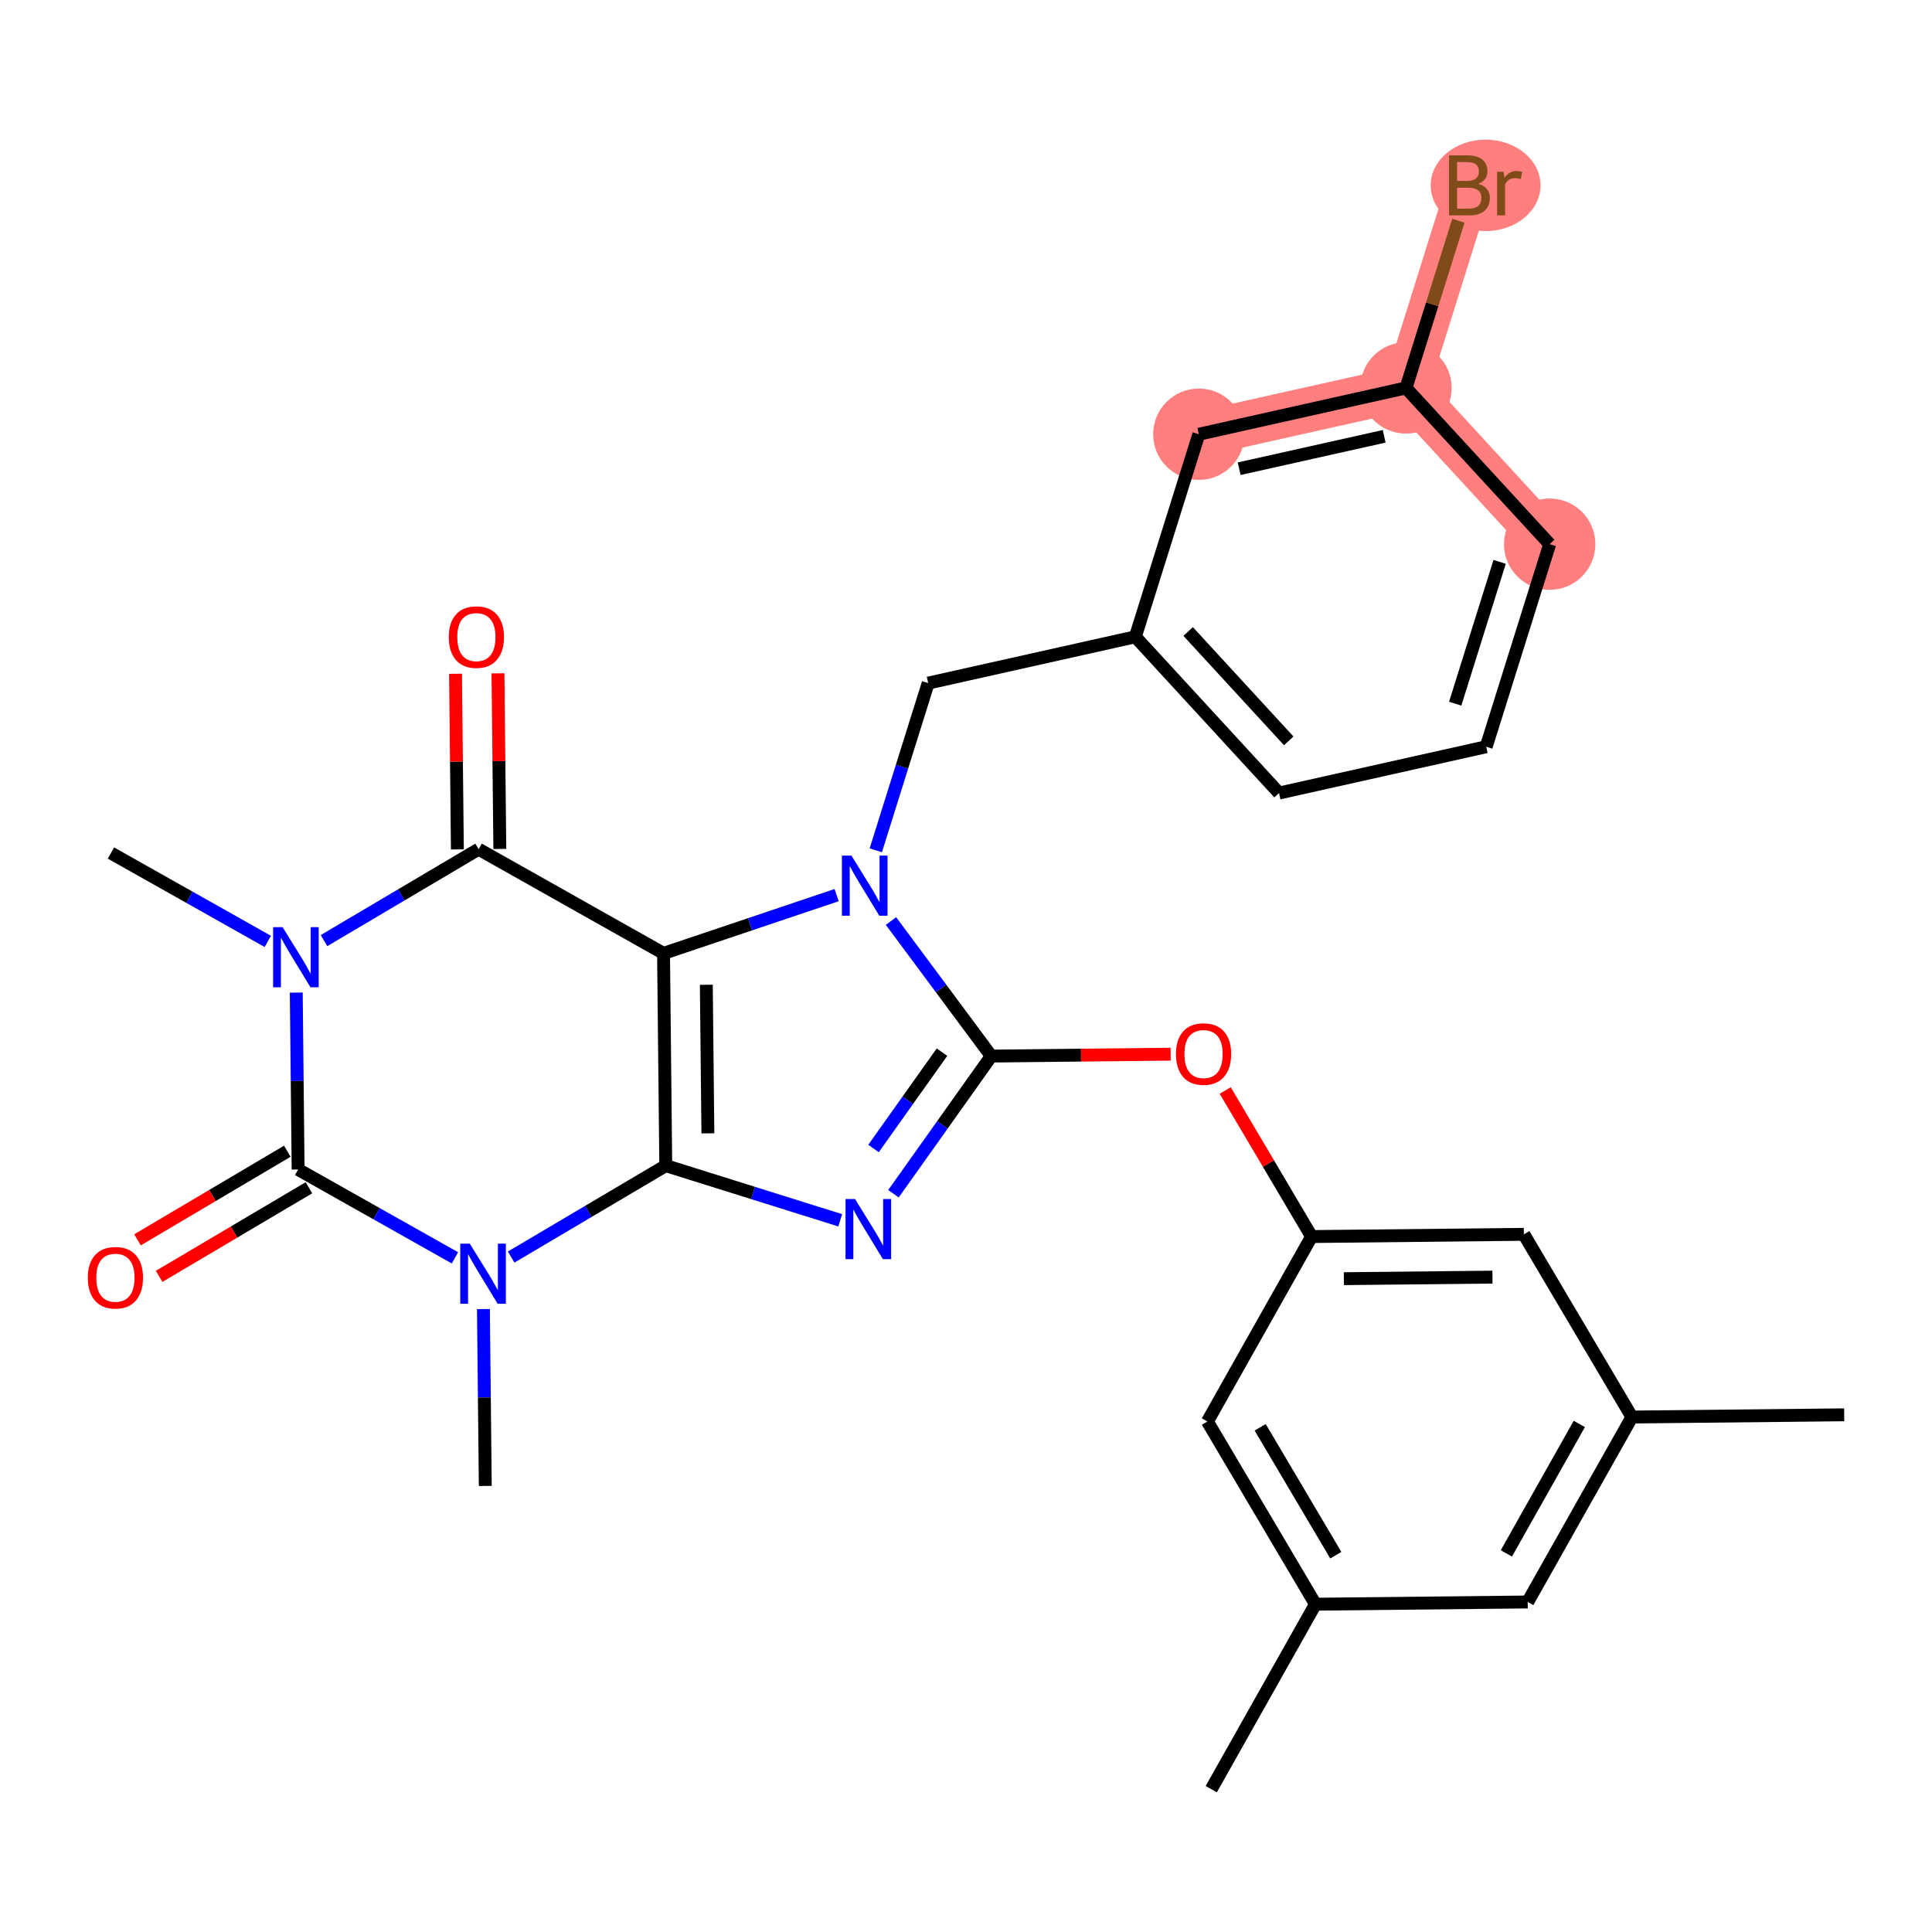 <?xml version='1.0' encoding='iso-8859-1'?>
<svg version='1.1' baseProfile='full'
              xmlns='http://www.w3.org/2000/svg'
                      xmlns:rdkit='http://www.rdkit.org/xml'
                      xmlns:xlink='http://www.w3.org/1999/xlink'
                  xml:space='preserve'
width='300px' height='300px' viewBox='0 0 300 300'>
<!-- END OF HEADER -->
<rect style='opacity:1.0;fill:#FFFFFF;stroke:none' width='300' height='300' x='0' y='0'> </rect>
<rect style='opacity:1.0;fill:#FFFFFF;stroke:none' width='300' height='300' x='0' y='0'> </rect>
<path d='M 240.632,84.5 L 218.321,60.237' style='fill:none;fill-rule:evenodd;stroke:#FF7F7F;stroke-width:7.0px;stroke-linecap:butt;stroke-linejoin:miter;stroke-opacity:1' />
<path d='M 218.321,60.237 L 228.177,28.784' style='fill:none;fill-rule:evenodd;stroke:#FF7F7F;stroke-width:7.0px;stroke-linecap:butt;stroke-linejoin:miter;stroke-opacity:1' />
<path d='M 218.321,60.237 L 186.153,67.428' style='fill:none;fill-rule:evenodd;stroke:#FF7F7F;stroke-width:7.0px;stroke-linecap:butt;stroke-linejoin:miter;stroke-opacity:1' />
<ellipse cx='240.632' cy='84.5' rx='6.592' ry='6.592'  style='fill:#FF7F7F;fill-rule:evenodd;stroke:#FF7F7F;stroke-width:1.0px;stroke-linecap:butt;stroke-linejoin:miter;stroke-opacity:1' />
<ellipse cx='218.321' cy='60.237' rx='6.592' ry='6.592'  style='fill:#FF7F7F;fill-rule:evenodd;stroke:#FF7F7F;stroke-width:1.0px;stroke-linecap:butt;stroke-linejoin:miter;stroke-opacity:1' />
<ellipse cx='230.682' cy='28.784' rx='8.027' ry='6.601'  style='fill:#FF7F7F;fill-rule:evenodd;stroke:#FF7F7F;stroke-width:1.0px;stroke-linecap:butt;stroke-linejoin:miter;stroke-opacity:1' />
<ellipse cx='186.153' cy='67.428' rx='6.592' ry='6.592'  style='fill:#FF7F7F;fill-rule:evenodd;stroke:#FF7F7F;stroke-width:1.0px;stroke-linecap:butt;stroke-linejoin:miter;stroke-opacity:1' />
<path class='bond-0 atom-0 atom-1' d='M 286.364,219.692 L 253.404,220.037' style='fill:none;fill-rule:evenodd;stroke:#000000;stroke-width:2.0px;stroke-linecap:butt;stroke-linejoin:miter;stroke-opacity:1' />
<path class='bond-1 atom-1 atom-2' d='M 253.404,220.037 L 237.224,248.754' style='fill:none;fill-rule:evenodd;stroke:#000000;stroke-width:2.0px;stroke-linecap:butt;stroke-linejoin:miter;stroke-opacity:1' />
<path class='bond-1 atom-1 atom-2' d='M 245.234,221.109 L 233.908,241.211' style='fill:none;fill-rule:evenodd;stroke:#000000;stroke-width:2.0px;stroke-linecap:butt;stroke-linejoin:miter;stroke-opacity:1' />
<path class='bond-29 atom-29 atom-1' d='M 236.625,191.666 L 253.404,220.037' style='fill:none;fill-rule:evenodd;stroke:#000000;stroke-width:2.0px;stroke-linecap:butt;stroke-linejoin:miter;stroke-opacity:1' />
<path class='bond-2 atom-2 atom-3' d='M 237.224,248.754 L 204.264,249.1' style='fill:none;fill-rule:evenodd;stroke:#000000;stroke-width:2.0px;stroke-linecap:butt;stroke-linejoin:miter;stroke-opacity:1' />
<path class='bond-3 atom-3 atom-4' d='M 204.264,249.1 L 188.084,277.817' style='fill:none;fill-rule:evenodd;stroke:#000000;stroke-width:2.0px;stroke-linecap:butt;stroke-linejoin:miter;stroke-opacity:1' />
<path class='bond-4 atom-3 atom-5' d='M 204.264,249.1 L 187.485,220.729' style='fill:none;fill-rule:evenodd;stroke:#000000;stroke-width:2.0px;stroke-linecap:butt;stroke-linejoin:miter;stroke-opacity:1' />
<path class='bond-4 atom-3 atom-5' d='M 207.422,241.488 L 195.676,221.629' style='fill:none;fill-rule:evenodd;stroke:#000000;stroke-width:2.0px;stroke-linecap:butt;stroke-linejoin:miter;stroke-opacity:1' />
<path class='bond-5 atom-5 atom-6' d='M 187.485,220.729 L 203.665,192.012' style='fill:none;fill-rule:evenodd;stroke:#000000;stroke-width:2.0px;stroke-linecap:butt;stroke-linejoin:miter;stroke-opacity:1' />
<path class='bond-6 atom-6 atom-7' d='M 203.665,192.012 L 196.958,180.671' style='fill:none;fill-rule:evenodd;stroke:#000000;stroke-width:2.0px;stroke-linecap:butt;stroke-linejoin:miter;stroke-opacity:1' />
<path class='bond-6 atom-6 atom-7' d='M 196.958,180.671 L 190.251,169.331' style='fill:none;fill-rule:evenodd;stroke:#FF0000;stroke-width:2.0px;stroke-linecap:butt;stroke-linejoin:miter;stroke-opacity:1' />
<path class='bond-28 atom-6 atom-29' d='M 203.665,192.012 L 236.625,191.666' style='fill:none;fill-rule:evenodd;stroke:#000000;stroke-width:2.0px;stroke-linecap:butt;stroke-linejoin:miter;stroke-opacity:1' />
<path class='bond-28 atom-6 atom-29' d='M 208.678,198.552 L 231.75,198.31' style='fill:none;fill-rule:evenodd;stroke:#000000;stroke-width:2.0px;stroke-linecap:butt;stroke-linejoin:miter;stroke-opacity:1' />
<path class='bond-7 atom-7 atom-8' d='M 181.777,163.695 L 167.852,163.841' style='fill:none;fill-rule:evenodd;stroke:#FF0000;stroke-width:2.0px;stroke-linecap:butt;stroke-linejoin:miter;stroke-opacity:1' />
<path class='bond-7 atom-7 atom-8' d='M 167.852,163.841 L 153.926,163.987' style='fill:none;fill-rule:evenodd;stroke:#000000;stroke-width:2.0px;stroke-linecap:butt;stroke-linejoin:miter;stroke-opacity:1' />
<path class='bond-8 atom-8 atom-9' d='M 153.926,163.987 L 146.331,174.676' style='fill:none;fill-rule:evenodd;stroke:#000000;stroke-width:2.0px;stroke-linecap:butt;stroke-linejoin:miter;stroke-opacity:1' />
<path class='bond-8 atom-8 atom-9' d='M 146.331,174.676 L 138.735,185.364' style='fill:none;fill-rule:evenodd;stroke:#0000FF;stroke-width:2.0px;stroke-linecap:butt;stroke-linejoin:miter;stroke-opacity:1' />
<path class='bond-8 atom-8 atom-9' d='M 146.274,163.375 L 140.957,170.857' style='fill:none;fill-rule:evenodd;stroke:#000000;stroke-width:2.0px;stroke-linecap:butt;stroke-linejoin:miter;stroke-opacity:1' />
<path class='bond-8 atom-8 atom-9' d='M 140.957,170.857 L 135.64,178.339' style='fill:none;fill-rule:evenodd;stroke:#0000FF;stroke-width:2.0px;stroke-linecap:butt;stroke-linejoin:miter;stroke-opacity:1' />
<path class='bond-30 atom-20 atom-8' d='M 138.352,143.017 L 146.139,153.502' style='fill:none;fill-rule:evenodd;stroke:#0000FF;stroke-width:2.0px;stroke-linecap:butt;stroke-linejoin:miter;stroke-opacity:1' />
<path class='bond-30 atom-20 atom-8' d='M 146.139,153.502 L 153.926,163.987' style='fill:none;fill-rule:evenodd;stroke:#000000;stroke-width:2.0px;stroke-linecap:butt;stroke-linejoin:miter;stroke-opacity:1' />
<path class='bond-9 atom-9 atom-10' d='M 130.469,189.488 L 116.924,185.243' style='fill:none;fill-rule:evenodd;stroke:#0000FF;stroke-width:2.0px;stroke-linecap:butt;stroke-linejoin:miter;stroke-opacity:1' />
<path class='bond-9 atom-9 atom-10' d='M 116.924,185.243 L 103.38,180.999' style='fill:none;fill-rule:evenodd;stroke:#000000;stroke-width:2.0px;stroke-linecap:butt;stroke-linejoin:miter;stroke-opacity:1' />
<path class='bond-10 atom-10 atom-11' d='M 103.38,180.999 L 103.034,148.04' style='fill:none;fill-rule:evenodd;stroke:#000000;stroke-width:2.0px;stroke-linecap:butt;stroke-linejoin:miter;stroke-opacity:1' />
<path class='bond-10 atom-10 atom-11' d='M 109.92,175.986 L 109.678,152.914' style='fill:none;fill-rule:evenodd;stroke:#000000;stroke-width:2.0px;stroke-linecap:butt;stroke-linejoin:miter;stroke-opacity:1' />
<path class='bond-32 atom-18 atom-10' d='M 79.373,195.197 L 91.376,188.098' style='fill:none;fill-rule:evenodd;stroke:#0000FF;stroke-width:2.0px;stroke-linecap:butt;stroke-linejoin:miter;stroke-opacity:1' />
<path class='bond-32 atom-18 atom-10' d='M 91.376,188.098 L 103.38,180.999' style='fill:none;fill-rule:evenodd;stroke:#000000;stroke-width:2.0px;stroke-linecap:butt;stroke-linejoin:miter;stroke-opacity:1' />
<path class='bond-11 atom-11 atom-12' d='M 103.034,148.04 L 74.317,131.859' style='fill:none;fill-rule:evenodd;stroke:#000000;stroke-width:2.0px;stroke-linecap:butt;stroke-linejoin:miter;stroke-opacity:1' />
<path class='bond-19 atom-11 atom-20' d='M 103.034,148.04 L 116.472,143.517' style='fill:none;fill-rule:evenodd;stroke:#000000;stroke-width:2.0px;stroke-linecap:butt;stroke-linejoin:miter;stroke-opacity:1' />
<path class='bond-19 atom-11 atom-20' d='M 116.472,143.517 L 129.909,138.994' style='fill:none;fill-rule:evenodd;stroke:#0000FF;stroke-width:2.0px;stroke-linecap:butt;stroke-linejoin:miter;stroke-opacity:1' />
<path class='bond-12 atom-12 atom-13' d='M 77.613,131.825 L 77.47,118.19' style='fill:none;fill-rule:evenodd;stroke:#000000;stroke-width:2.0px;stroke-linecap:butt;stroke-linejoin:miter;stroke-opacity:1' />
<path class='bond-12 atom-12 atom-13' d='M 77.47,118.19 L 77.327,104.554' style='fill:none;fill-rule:evenodd;stroke:#FF0000;stroke-width:2.0px;stroke-linecap:butt;stroke-linejoin:miter;stroke-opacity:1' />
<path class='bond-12 atom-12 atom-13' d='M 71.021,131.894 L 70.878,118.259' style='fill:none;fill-rule:evenodd;stroke:#000000;stroke-width:2.0px;stroke-linecap:butt;stroke-linejoin:miter;stroke-opacity:1' />
<path class='bond-12 atom-12 atom-13' d='M 70.878,118.259 L 70.735,104.623' style='fill:none;fill-rule:evenodd;stroke:#FF0000;stroke-width:2.0px;stroke-linecap:butt;stroke-linejoin:miter;stroke-opacity:1' />
<path class='bond-13 atom-12 atom-14' d='M 74.317,131.859 L 62.314,138.958' style='fill:none;fill-rule:evenodd;stroke:#000000;stroke-width:2.0px;stroke-linecap:butt;stroke-linejoin:miter;stroke-opacity:1' />
<path class='bond-13 atom-12 atom-14' d='M 62.314,138.958 L 50.31,146.058' style='fill:none;fill-rule:evenodd;stroke:#0000FF;stroke-width:2.0px;stroke-linecap:butt;stroke-linejoin:miter;stroke-opacity:1' />
<path class='bond-14 atom-14 atom-15' d='M 41.582,146.18 L 29.406,139.319' style='fill:none;fill-rule:evenodd;stroke:#0000FF;stroke-width:2.0px;stroke-linecap:butt;stroke-linejoin:miter;stroke-opacity:1' />
<path class='bond-14 atom-14 atom-15' d='M 29.406,139.319 L 17.23,132.458' style='fill:none;fill-rule:evenodd;stroke:#000000;stroke-width:2.0px;stroke-linecap:butt;stroke-linejoin:miter;stroke-opacity:1' />
<path class='bond-15 atom-14 atom-16' d='M 46.004,154.13 L 46.148,167.864' style='fill:none;fill-rule:evenodd;stroke:#0000FF;stroke-width:2.0px;stroke-linecap:butt;stroke-linejoin:miter;stroke-opacity:1' />
<path class='bond-15 atom-14 atom-16' d='M 46.148,167.864 L 46.292,181.598' style='fill:none;fill-rule:evenodd;stroke:#000000;stroke-width:2.0px;stroke-linecap:butt;stroke-linejoin:miter;stroke-opacity:1' />
<path class='bond-16 atom-16 atom-17' d='M 44.614,178.761 L 32.983,185.64' style='fill:none;fill-rule:evenodd;stroke:#000000;stroke-width:2.0px;stroke-linecap:butt;stroke-linejoin:miter;stroke-opacity:1' />
<path class='bond-16 atom-16 atom-17' d='M 32.983,185.64 L 21.352,192.519' style='fill:none;fill-rule:evenodd;stroke:#FF0000;stroke-width:2.0px;stroke-linecap:butt;stroke-linejoin:miter;stroke-opacity:1' />
<path class='bond-16 atom-16 atom-17' d='M 47.97,184.435 L 36.339,191.314' style='fill:none;fill-rule:evenodd;stroke:#000000;stroke-width:2.0px;stroke-linecap:butt;stroke-linejoin:miter;stroke-opacity:1' />
<path class='bond-16 atom-16 atom-17' d='M 36.339,191.314 L 24.708,198.193' style='fill:none;fill-rule:evenodd;stroke:#FF0000;stroke-width:2.0px;stroke-linecap:butt;stroke-linejoin:miter;stroke-opacity:1' />
<path class='bond-17 atom-16 atom-18' d='M 46.292,181.598 L 58.469,188.459' style='fill:none;fill-rule:evenodd;stroke:#000000;stroke-width:2.0px;stroke-linecap:butt;stroke-linejoin:miter;stroke-opacity:1' />
<path class='bond-17 atom-16 atom-18' d='M 58.469,188.459 L 70.645,195.319' style='fill:none;fill-rule:evenodd;stroke:#0000FF;stroke-width:2.0px;stroke-linecap:butt;stroke-linejoin:miter;stroke-opacity:1' />
<path class='bond-18 atom-18 atom-19' d='M 75.067,203.27 L 75.211,217.004' style='fill:none;fill-rule:evenodd;stroke:#0000FF;stroke-width:2.0px;stroke-linecap:butt;stroke-linejoin:miter;stroke-opacity:1' />
<path class='bond-18 atom-18 atom-19' d='M 75.211,217.004 L 75.355,230.738' style='fill:none;fill-rule:evenodd;stroke:#000000;stroke-width:2.0px;stroke-linecap:butt;stroke-linejoin:miter;stroke-opacity:1' />
<path class='bond-20 atom-20 atom-21' d='M 135.994,132.034 L 140.062,119.053' style='fill:none;fill-rule:evenodd;stroke:#0000FF;stroke-width:2.0px;stroke-linecap:butt;stroke-linejoin:miter;stroke-opacity:1' />
<path class='bond-20 atom-20 atom-21' d='M 140.062,119.053 L 144.13,106.072' style='fill:none;fill-rule:evenodd;stroke:#000000;stroke-width:2.0px;stroke-linecap:butt;stroke-linejoin:miter;stroke-opacity:1' />
<path class='bond-21 atom-21 atom-22' d='M 144.13,106.072 L 176.297,98.881' style='fill:none;fill-rule:evenodd;stroke:#000000;stroke-width:2.0px;stroke-linecap:butt;stroke-linejoin:miter;stroke-opacity:1' />
<path class='bond-22 atom-22 atom-23' d='M 176.297,98.881 L 198.608,123.144' style='fill:none;fill-rule:evenodd;stroke:#000000;stroke-width:2.0px;stroke-linecap:butt;stroke-linejoin:miter;stroke-opacity:1' />
<path class='bond-22 atom-22 atom-23' d='M 184.496,98.058 L 200.114,115.042' style='fill:none;fill-rule:evenodd;stroke:#000000;stroke-width:2.0px;stroke-linecap:butt;stroke-linejoin:miter;stroke-opacity:1' />
<path class='bond-31 atom-28 atom-22' d='M 186.153,67.428 L 176.297,98.881' style='fill:none;fill-rule:evenodd;stroke:#000000;stroke-width:2.0px;stroke-linecap:butt;stroke-linejoin:miter;stroke-opacity:1' />
<path class='bond-23 atom-23 atom-24' d='M 198.608,123.144 L 230.776,115.953' style='fill:none;fill-rule:evenodd;stroke:#000000;stroke-width:2.0px;stroke-linecap:butt;stroke-linejoin:miter;stroke-opacity:1' />
<path class='bond-24 atom-24 atom-25' d='M 230.776,115.953 L 240.632,84.5' style='fill:none;fill-rule:evenodd;stroke:#000000;stroke-width:2.0px;stroke-linecap:butt;stroke-linejoin:miter;stroke-opacity:1' />
<path class='bond-24 atom-24 atom-25' d='M 225.964,109.264 L 232.863,87.246' style='fill:none;fill-rule:evenodd;stroke:#000000;stroke-width:2.0px;stroke-linecap:butt;stroke-linejoin:miter;stroke-opacity:1' />
<path class='bond-25 atom-25 atom-26' d='M 240.632,84.5 L 218.321,60.237' style='fill:none;fill-rule:evenodd;stroke:#000000;stroke-width:2.0px;stroke-linecap:butt;stroke-linejoin:miter;stroke-opacity:1' />
<path class='bond-26 atom-26 atom-27' d='M 218.321,60.237 L 222.388,47.256' style='fill:none;fill-rule:evenodd;stroke:#000000;stroke-width:2.0px;stroke-linecap:butt;stroke-linejoin:miter;stroke-opacity:1' />
<path class='bond-26 atom-26 atom-27' d='M 222.388,47.256 L 226.456,34.275' style='fill:none;fill-rule:evenodd;stroke:#7F4C19;stroke-width:2.0px;stroke-linecap:butt;stroke-linejoin:miter;stroke-opacity:1' />
<path class='bond-27 atom-26 atom-28' d='M 218.321,60.237 L 186.153,67.428' style='fill:none;fill-rule:evenodd;stroke:#000000;stroke-width:2.0px;stroke-linecap:butt;stroke-linejoin:miter;stroke-opacity:1' />
<path class='bond-27 atom-26 atom-28' d='M 214.934,67.749 L 192.417,72.783' style='fill:none;fill-rule:evenodd;stroke:#000000;stroke-width:2.0px;stroke-linecap:butt;stroke-linejoin:miter;stroke-opacity:1' />
<path  class='atom-7' d='M 182.601 163.668
Q 182.601 161.426, 183.709 160.174
Q 184.816 158.921, 186.886 158.921
Q 188.956 158.921, 190.063 160.174
Q 191.171 161.426, 191.171 163.668
Q 191.171 165.935, 190.05 167.228
Q 188.93 168.506, 186.886 168.506
Q 184.829 168.506, 183.709 167.228
Q 182.601 165.949, 182.601 163.668
M 186.886 167.452
Q 188.31 167.452, 189.075 166.502
Q 189.853 165.54, 189.853 163.668
Q 189.853 161.835, 189.075 160.912
Q 188.31 159.976, 186.886 159.976
Q 185.462 159.976, 184.684 160.899
Q 183.919 161.822, 183.919 163.668
Q 183.919 165.553, 184.684 166.502
Q 185.462 167.452, 186.886 167.452
' fill='#FF0000'/>
<path  class='atom-9' d='M 132.77 186.188
L 135.829 191.132
Q 136.132 191.62, 136.62 192.503
Q 137.107 193.387, 137.134 193.439
L 137.134 186.188
L 138.373 186.188
L 138.373 195.523
L 137.094 195.523
L 133.811 190.117
Q 133.429 189.484, 133.02 188.759
Q 132.625 188.034, 132.506 187.81
L 132.506 195.523
L 131.293 195.523
L 131.293 186.188
L 132.77 186.188
' fill='#0000FF'/>
<path  class='atom-13' d='M 69.686 98.926
Q 69.686 96.685, 70.794 95.432
Q 71.901 94.18, 73.972 94.18
Q 76.041 94.18, 77.149 95.432
Q 78.257 96.685, 78.257 98.926
Q 78.257 101.194, 77.136 102.486
Q 76.015 103.765, 73.972 103.765
Q 71.915 103.765, 70.794 102.486
Q 69.686 101.207, 69.686 98.926
M 73.972 102.71
Q 75.395 102.71, 76.16 101.761
Q 76.938 100.798, 76.938 98.926
Q 76.938 97.094, 76.16 96.171
Q 75.395 95.234, 73.972 95.234
Q 72.548 95.234, 71.77 96.157
Q 71.005 97.08, 71.005 98.926
Q 71.005 100.812, 71.77 101.761
Q 72.548 102.71, 73.972 102.71
' fill='#FF0000'/>
<path  class='atom-14' d='M 43.883 143.971
L 46.942 148.915
Q 47.245 149.403, 47.733 150.287
Q 48.221 151.17, 48.247 151.223
L 48.247 143.971
L 49.486 143.971
L 49.486 153.306
L 48.208 153.306
L 44.925 147.9
Q 44.542 147.267, 44.133 146.542
Q 43.738 145.817, 43.619 145.593
L 43.619 153.306
L 42.406 153.306
L 42.406 143.971
L 43.883 143.971
' fill='#0000FF'/>
<path  class='atom-17' d='M 13.636 198.404
Q 13.636 196.162, 14.744 194.91
Q 15.851 193.657, 17.921 193.657
Q 19.991 193.657, 21.099 194.91
Q 22.206 196.162, 22.206 198.404
Q 22.206 200.672, 21.086 201.964
Q 19.965 203.242, 17.921 203.242
Q 15.865 203.242, 14.744 201.964
Q 13.636 200.685, 13.636 198.404
M 17.921 202.188
Q 19.345 202.188, 20.11 201.238
Q 20.888 200.276, 20.888 198.404
Q 20.888 196.571, 20.11 195.648
Q 19.345 194.712, 17.921 194.712
Q 16.497 194.712, 15.72 195.635
Q 14.955 196.558, 14.955 198.404
Q 14.955 200.289, 15.72 201.238
Q 16.497 202.188, 17.921 202.188
' fill='#FF0000'/>
<path  class='atom-18' d='M 72.946 193.111
L 76.004 198.055
Q 76.308 198.543, 76.796 199.426
Q 77.283 200.31, 77.31 200.363
L 77.31 193.111
L 78.549 193.111
L 78.549 202.446
L 77.27 202.446
L 73.987 197.04
Q 73.605 196.407, 73.196 195.682
Q 72.8 194.957, 72.682 194.733
L 72.682 202.446
L 71.469 202.446
L 71.469 193.111
L 72.946 193.111
' fill='#0000FF'/>
<path  class='atom-20' d='M 132.21 132.858
L 135.269 137.803
Q 135.572 138.29, 136.06 139.174
Q 136.548 140.057, 136.574 140.11
L 136.574 132.858
L 137.814 132.858
L 137.814 142.193
L 136.535 142.193
L 133.252 136.787
Q 132.869 136.154, 132.461 135.429
Q 132.065 134.704, 131.946 134.48
L 131.946 142.193
L 130.734 142.193
L 130.734 132.858
L 132.21 132.858
' fill='#0000FF'/>
<path  class='atom-27' d='M 229.541 28.547
Q 230.438 28.797, 230.886 29.351
Q 231.348 29.892, 231.348 30.696
Q 231.348 31.988, 230.517 32.726
Q 229.7 33.451, 228.144 33.451
L 225.006 33.451
L 225.006 24.117
L 227.762 24.117
Q 229.357 24.117, 230.161 24.763
Q 230.965 25.409, 230.965 26.595
Q 230.965 28.006, 229.541 28.547
M 226.258 25.171
L 226.258 28.098
L 227.762 28.098
Q 228.684 28.098, 229.159 27.729
Q 229.647 27.347, 229.647 26.595
Q 229.647 25.171, 227.762 25.171
L 226.258 25.171
M 228.144 32.397
Q 229.054 32.397, 229.541 31.962
Q 230.029 31.526, 230.029 30.696
Q 230.029 29.931, 229.489 29.549
Q 228.961 29.153, 227.946 29.153
L 226.258 29.153
L 226.258 32.397
L 228.144 32.397
' fill='#7F4C19'/>
<path  class='atom-27' d='M 233.47 26.674
L 233.615 27.611
Q 234.327 26.556, 235.488 26.556
Q 235.857 26.556, 236.358 26.688
L 236.16 27.795
Q 235.593 27.663, 235.277 27.663
Q 234.723 27.663, 234.354 27.887
Q 233.998 28.098, 233.708 28.613
L 233.708 33.451
L 232.468 33.451
L 232.468 26.674
L 233.47 26.674
' fill='#7F4C19'/>
</svg>
